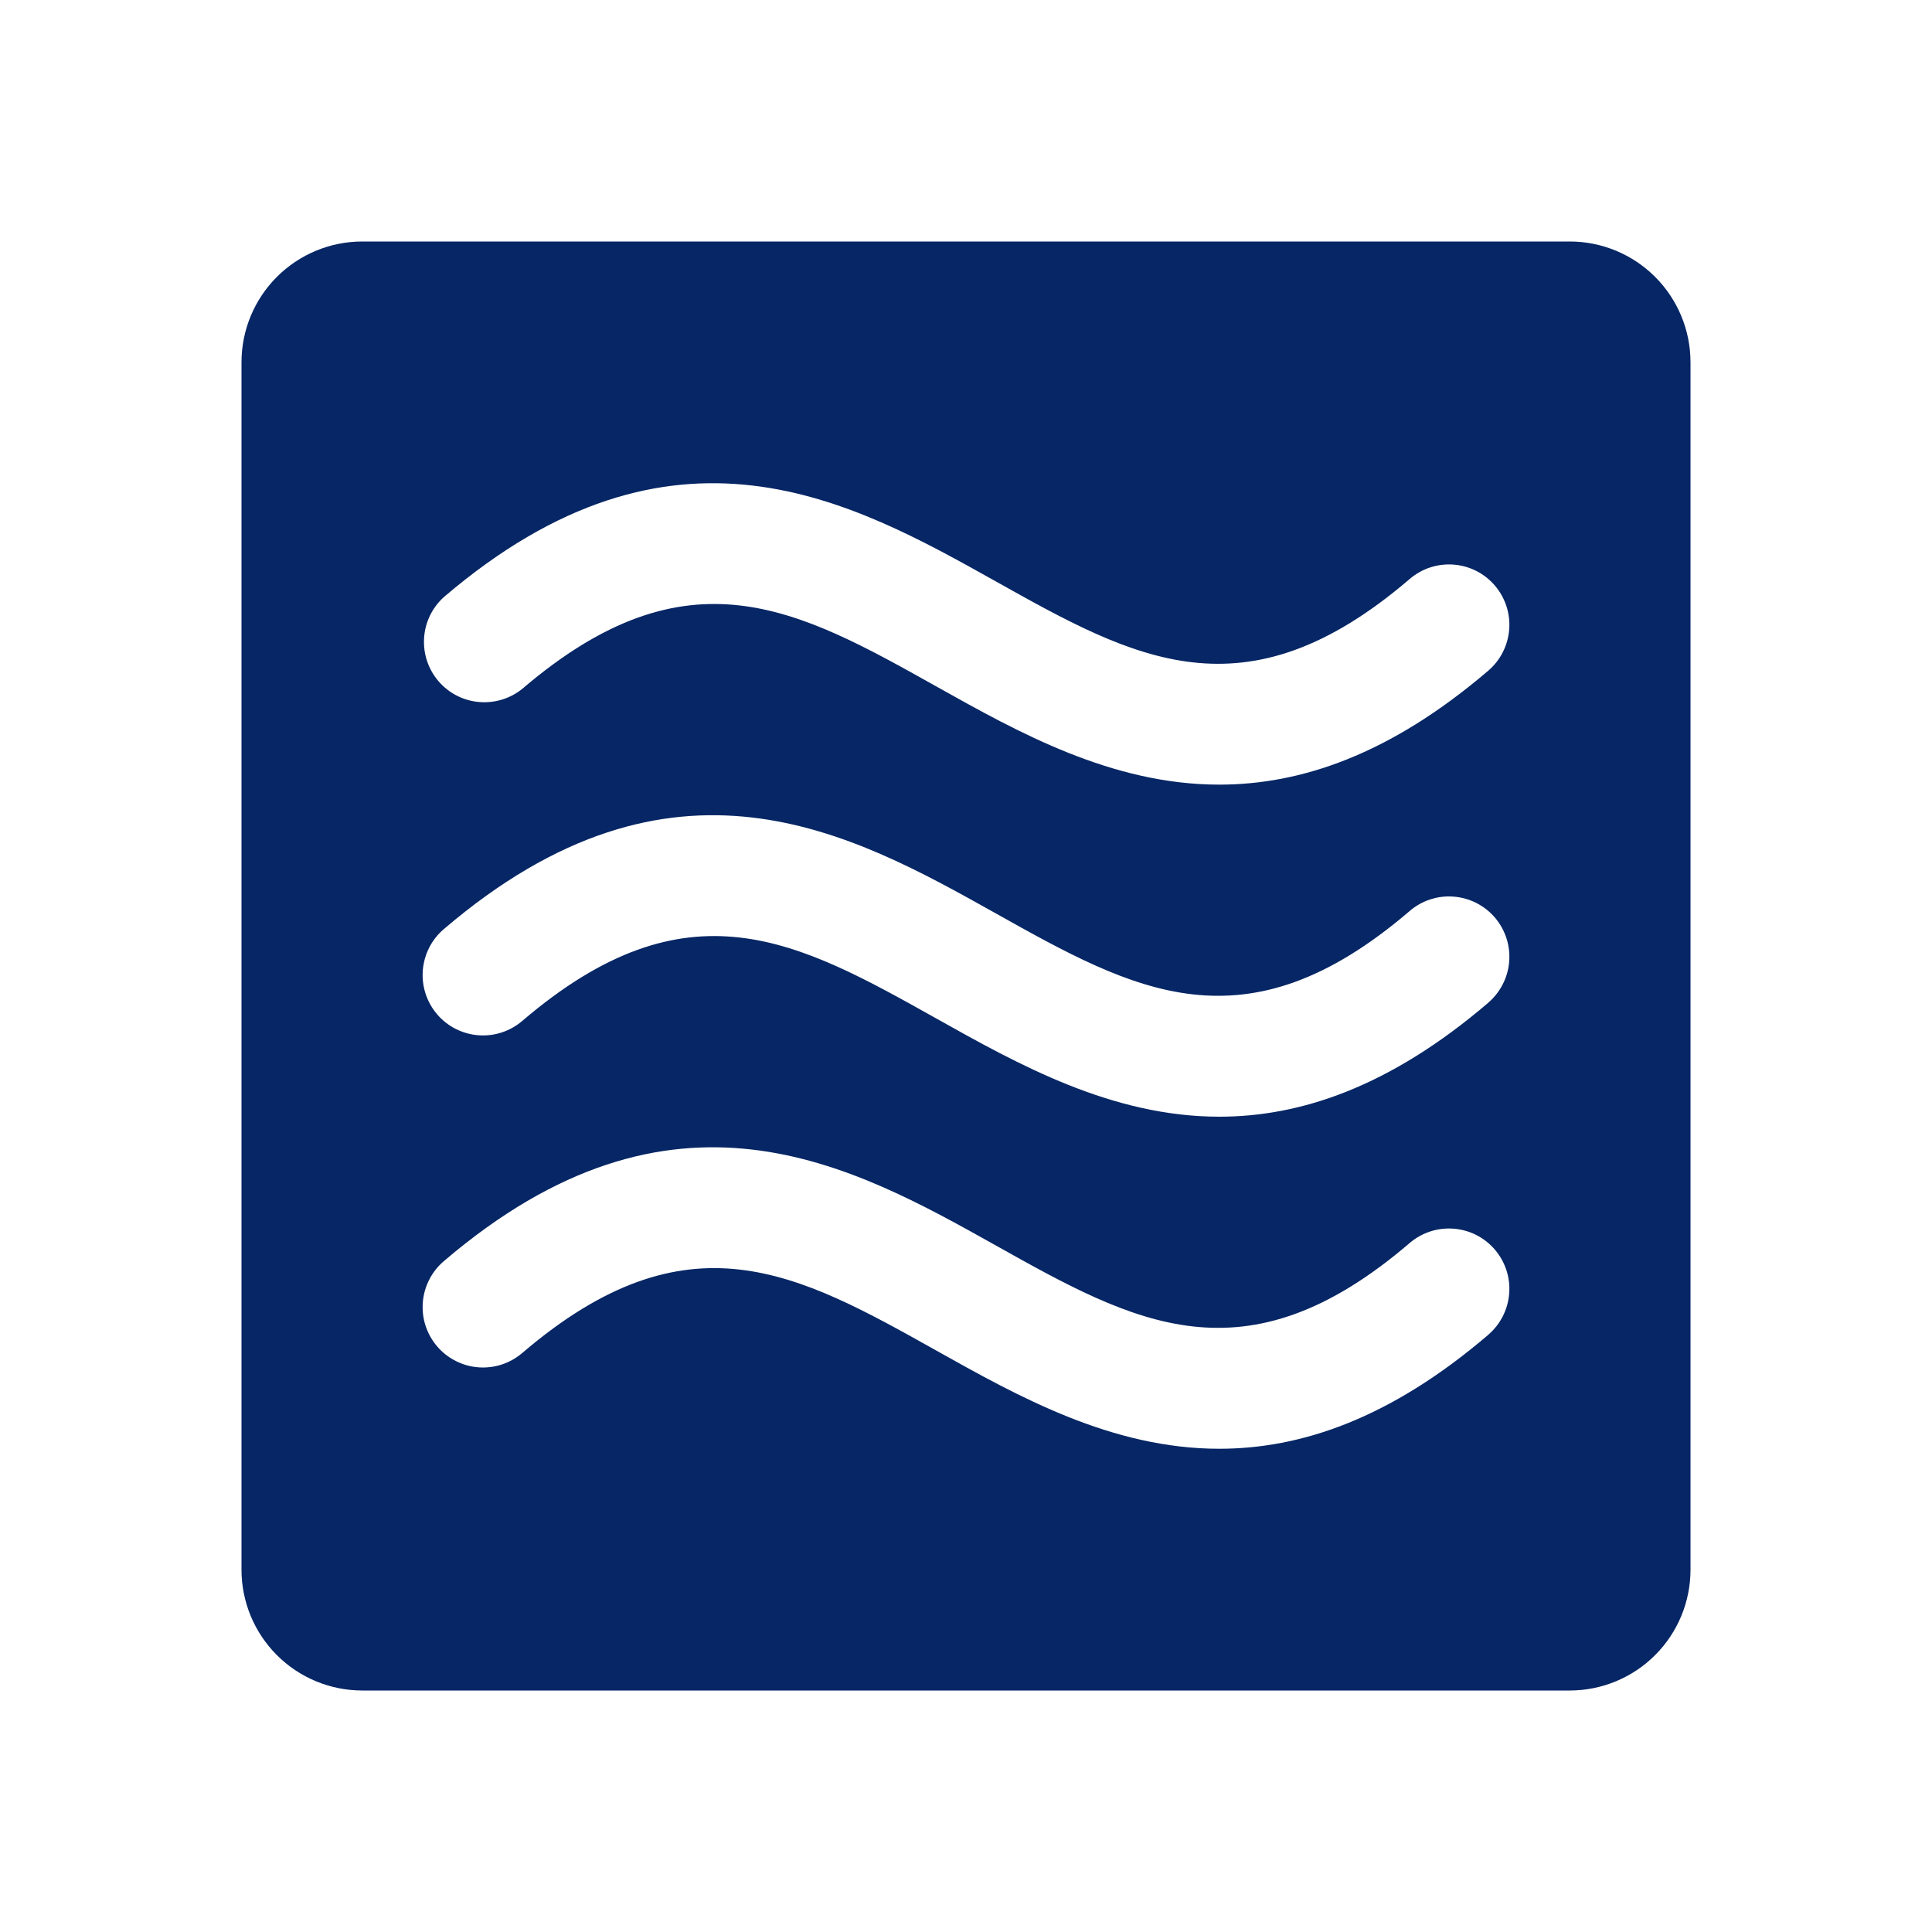 <svg width="32" height="32" viewBox="0 0 32 32" fill="none" xmlns="http://www.w3.org/2000/svg">
<path d="M26 4H6C5.47 4 4.961 4.211 4.586 4.586C4.211 4.961 4 5.47 4 6V26C4 26.53 4.211 27.039 4.586 27.414C4.961 27.789 5.47 28 6 28H26C26.53 28 27.039 27.789 27.414 27.414C27.789 27.039 28 26.53 28 26V6C28 5.47 27.789 4.961 27.414 4.586C27.039 4.211 26.53 4 26 4ZM24.65 22.109C23.016 23.506 21.538 23.996 20.195 23.996C18.413 23.996 16.867 23.131 15.511 22.371C13.21 21.082 11.393 20.065 8.65 22.41C8.55 22.495 8.435 22.56 8.31 22.601C8.185 22.642 8.053 22.657 7.922 22.647C7.791 22.637 7.664 22.601 7.547 22.541C7.43 22.482 7.325 22.4 7.24 22.3C7.155 22.2 7.09 22.085 7.049 21.96C7.008 21.835 6.993 21.703 7.003 21.572C7.013 21.441 7.049 21.314 7.109 21.197C7.168 21.079 7.25 20.975 7.35 20.89C11.152 17.64 14.111 19.295 16.489 20.626C18.79 21.915 20.614 22.933 23.35 20.587C23.552 20.415 23.813 20.33 24.078 20.351C24.342 20.371 24.588 20.496 24.76 20.698C24.932 20.899 25.018 21.161 24.997 21.425C24.976 21.69 24.852 21.935 24.65 22.108V22.109ZM24.65 16.609C23.016 18.006 21.538 18.496 20.195 18.496C18.413 18.496 16.867 17.631 15.511 16.871C13.21 15.582 11.393 14.565 8.65 16.91C8.448 17.082 8.187 17.168 7.922 17.147C7.658 17.126 7.412 17.002 7.24 16.8C7.068 16.598 6.982 16.337 7.003 16.072C7.024 15.808 7.148 15.562 7.35 15.39C11.152 12.14 14.111 13.795 16.489 15.126C18.79 16.415 20.614 17.433 23.35 15.088C23.45 15.002 23.565 14.937 23.69 14.897C23.815 14.856 23.947 14.84 24.078 14.851C24.209 14.861 24.336 14.897 24.453 14.956C24.57 15.016 24.675 15.098 24.76 15.197C24.845 15.297 24.91 15.413 24.951 15.538C24.992 15.663 25.007 15.794 24.997 15.925C24.987 16.056 24.951 16.184 24.891 16.301C24.832 16.418 24.75 16.522 24.65 16.608V16.609ZM24.65 11.109C23.016 12.506 21.538 12.996 20.195 12.996C18.413 12.996 16.867 12.131 15.511 11.371C13.21 10.082 11.393 9.065 8.65 11.41C8.447 11.573 8.189 11.651 7.93 11.627C7.671 11.604 7.432 11.48 7.262 11.282C7.093 11.084 7.008 10.829 7.024 10.569C7.04 10.309 7.157 10.066 7.35 9.891C11.152 6.641 14.111 8.296 16.489 9.627C18.79 10.916 20.614 11.934 23.35 9.589C23.552 9.416 23.813 9.331 24.078 9.352C24.342 9.372 24.588 9.497 24.76 9.699C24.932 9.9 25.018 10.162 24.997 10.427C24.976 10.691 24.852 10.936 24.65 11.109Z" fill="#062665"/>
</svg>
